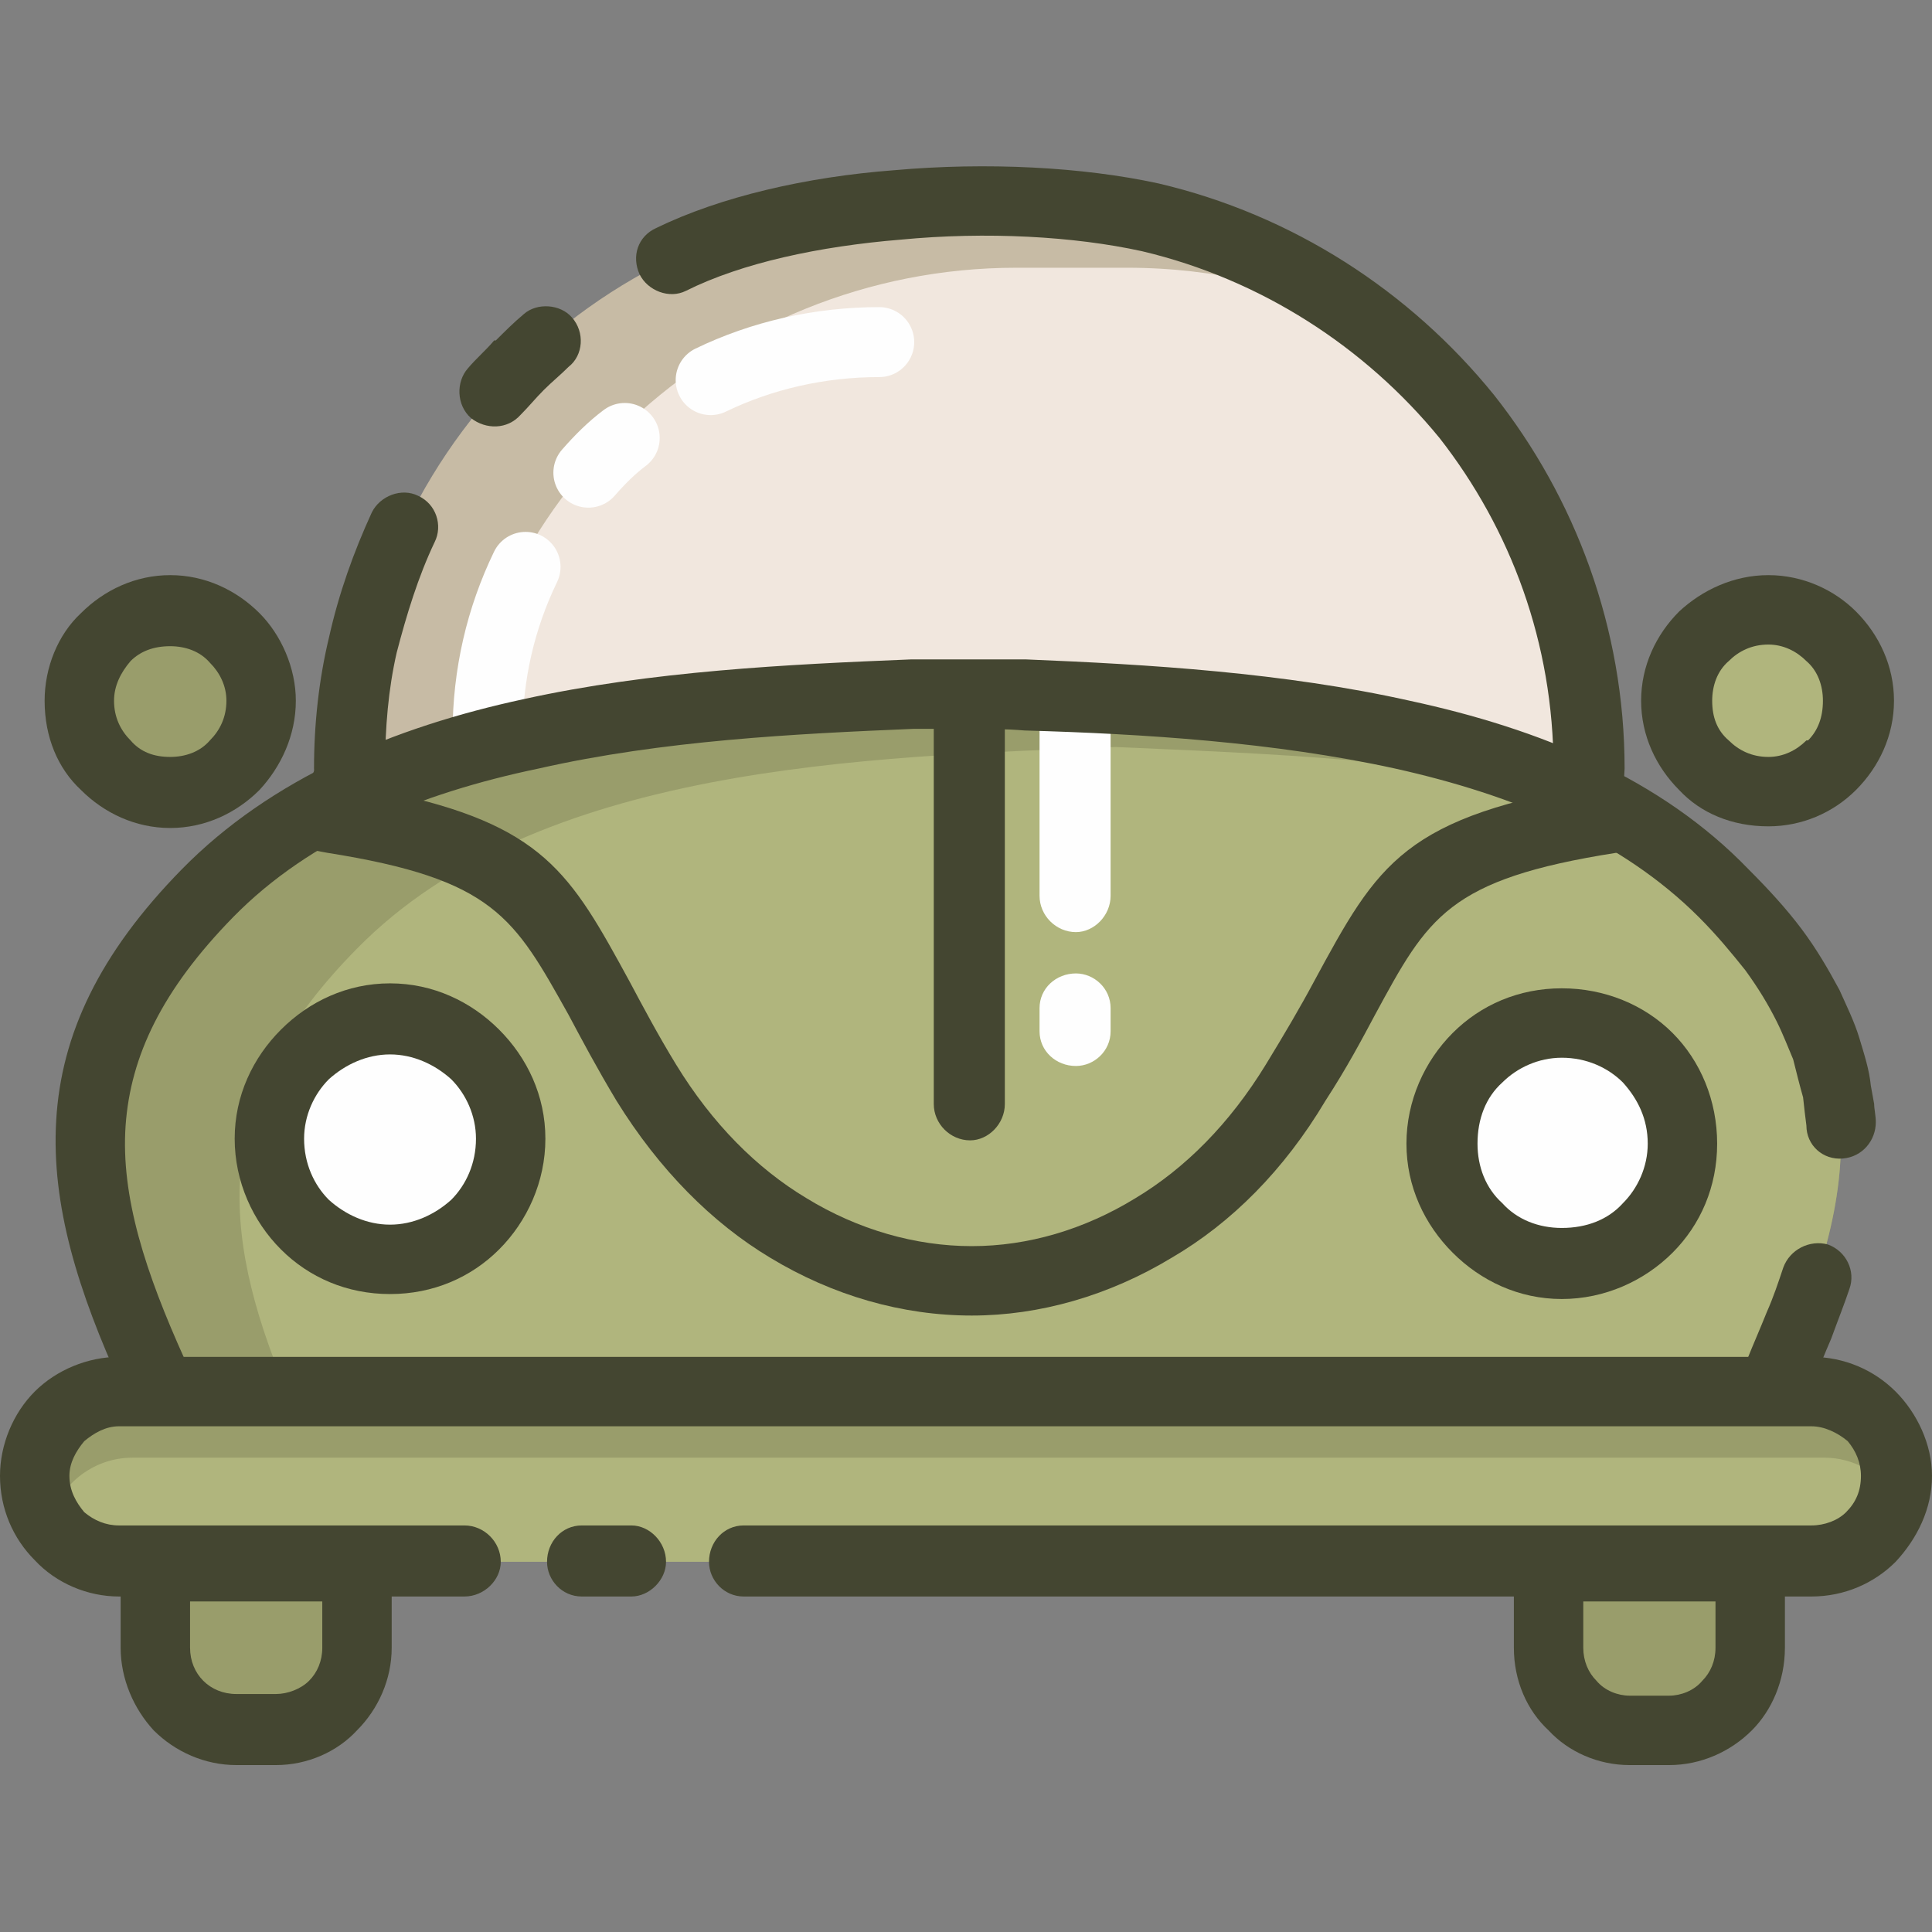 <?xml version="1.0" encoding="UTF-8"?>
<!DOCTYPE svg PUBLIC "-//W3C//DTD SVG 1.1//EN" "http://www.w3.org/Graphics/SVG/1.1/DTD/svg11.dtd">
<!-- Creator: CorelDRAW X8 -->
<svg xmlns="http://www.w3.org/2000/svg" xml:space="preserve" width="11.686mm" height="11.686mm" version="1.1" style="shape-rendering:geometricPrecision; text-rendering:geometricPrecision; image-rendering:optimizeQuality; fill-rule:evenodd; clip-rule:evenodd"
viewBox="0 0 1169 1169"
 xmlns:xlink="http://www.w3.org/1999/xlink">
 <rect x="0" y="0" width="1169" height="1169" fill="#808080" stroke="none"/>
 <defs>
  <style type="text/css">
   <![CDATA[
    .str0 {stroke:#FEFEFE;stroke-width:42.33;stroke-linecap:round}
    .fil2 {fill:none}
    .fil7 {fill:#FEFEFE}
    .fil3 {fill:#999D6B}
    .fil4 {fill:#B0B57D}
    .fil0 {fill:#C7BBA5}
    .fil1 {fill:#F1E7DE}
    .fil5 {fill:#FEFEFE;fill-rule:nonzero}
    .fil6 {fill:#444631;fill-rule:nonzero}
   ]]>
  </style>
 </defs>
 <g id="Layer_x0020_1">
  <g id="_2630892447856">
   <path class="fil0" d="M212 480l749 2c1,-6 1,-11 1,-17l0 0c0,-188 -154,-342 -342,-342l-67 0c-188,0 -341,154 -341,342l0 0c0,5 0,10 0,15z"/>
   <path class="fil1" d="M830 196c-45,-22 -95,-34 -148,-34l-67 0c-180,0 -329,141 -341,318l687 2c1,-6 1,-11 1,-17l0 0c0,-109 -52,-207 -132,-269z"/>
   <path class="fil2 str0" d="M296 454c-1,-3 -1,-7 -1,-10l0 0c0,-36 8,-70 23,-101m38 -57c7,-8 14,-15 22,-21m52 -35c31,-15 66,-23 102,-23"/>
   <rect class="fil3" x="21" y="842" width="1126" height="102" rx="51" ry="51"/>
   <path class="fil4" d="M1146 904c-5,23 -25,41 -50,41l-1024 0c-17,0 -33,-9 -42,-23 5,-23 26,-40 50,-40l1024 0c17,0 33,9 42,22z"/>
   <path class="fil3" d="M93 831l983 0c51,-112 60,-196 -33,-291 -109,-110 -307,-115 -459,-121 -151,6 -350,11 -459,121 -93,95 -84,179 -32,291z"/>
   <path class="fil4" d="M963 483c-94,-24 -199,-27 -288,-31 -152,6 -350,11 -459,122 -84,85 -85,161 -47,257l907 0c51,-112 60,-196 -33,-291 -23,-23 -50,-42 -80,-57z"/>
   <path class="fil5" d="M672 624c0,12 -10,21 -21,21 -12,0 -22,-9 -22,-21l0 -14c0,-12 10,-21 22,-21 11,0 21,9 21,21l0 14zm0 -82c0,12 -10,22 -21,22 -12,0 -22,-10 -22,-22l0 -114c0,-12 10,-21 22,-21 11,0 21,9 21,21l0 114z"/>
   <path class="fil6" d="M1095 840c-5,11 -17,15 -28,11 -11,-5 -15,-18 -10,-28 4,-10 8,-19 12,-29 4,-9 7,-18 10,-27 4,-11 16,-17 27,-14 11,4 17,16 13,27 -3,9 -7,19 -11,30 -4,9 -8,20 -13,30zm40 -161c0,11 -8,21 -20,22 -12,1 -22,-8 -22,-20l-1 -8 -1 -9c-2,-7 -4,-15 -6,-23 -3,-7 -6,-15 -10,-23 -5,-10 -11,-20 -19,-31 -8,-10 -17,-21 -28,-32 -47,-47 -112,-74 -184,-90 -73,-16 -153,-21 -224,-23 -12,-1 -23,-1 -34,-1 -10,0 -21,0 -33,0 -72,3 -152,7 -227,24 -72,15 -138,42 -185,90 -43,44 -62,84 -65,126 -3,43 12,89 36,142 5,10 0,23 -10,28 -11,4 -24,0 -28,-11 -27,-59 -43,-111 -40,-162 3,-52 26,-101 76,-152 54,-55 128,-86 207,-103 77,-17 160,-21 234,-24 12,0 24,0 35,0 12,0 23,0 35,0 74,3 156,8 232,25 79,17 152,47 205,102 12,12 23,24 32,36 9,12 16,24 23,37 4,9 9,19 12,29 3,10 6,19 7,29l2 11c0,3 1,7 1,11z"/>
   <path class="fil6" d="M233 479c1,12 -9,22 -20,22 -12,1 -22,-8 -22,-20l-1 -16c0,-27 3,-54 9,-79 6,-27 15,-52 26,-76 5,-10 18,-15 28,-10 11,5 15,18 10,28 -10,21 -17,44 -23,67 -5,22 -7,45 -7,70l0 7 0 7zm82 -228c-8,9 -21,9 -30,2 -9,-8 -9,-22 -2,-30 5,-6 11,-11 16,-17l1 0c5,-5 11,-11 17,-16 8,-7 22,-6 29,2 8,9 7,23 -2,30 -5,5 -10,9 -15,14l0 0c-5,5 -9,10 -14,15zm100 -75c-10,5 -23,0 -28,-10 -5,-11 -1,-23 10,-28 39,-19 91,-31 144,-35 56,-5 114,-2 160,8 81,19 152,65 203,128 49,62 79,141 79,226l-1 18c0,12 -10,21 -22,20 -12,0 -20,-10 -20,-22l0 -8 0 -8c0,-76 -26,-145 -69,-200 -45,-55 -108,-96 -180,-113 -41,-9 -94,-12 -146,-7 -49,4 -96,14 -130,31z"/>
   <circle class="fil7" cx="236" cy="689" r="73"/>
   <path class="fil6" d="M236 595c26,0 49,11 66,28 17,17 28,40 28,66 0,26 -11,50 -28,67 -17,17 -40,27 -66,27 -26,0 -49,-10 -66,-27 -17,-17 -28,-41 -28,-67 0,-26 11,-49 28,-66 17,-17 40,-28 66,-28zm37 58c-10,-9 -23,-15 -37,-15 -14,0 -27,6 -37,15 -9,9 -15,22 -15,36 0,15 6,28 15,37 10,9 23,15 37,15 14,0 27,-6 37,-15 9,-9 15,-22 15,-37 0,-14 -6,-27 -15,-36z"/>
   <circle class="fil7" cx="945" cy="692" r="73"/>
   <path class="fil6" d="M945 598c26,0 50,10 67,27 17,17 27,41 27,67 0,26 -10,49 -27,66 -17,17 -41,28 -67,28 -26,0 -49,-11 -66,-28 -17,-17 -28,-40 -28,-66 0,-26 11,-50 28,-67l0 0c17,-17 40,-27 66,-27zm37 57c-9,-9 -22,-15 -37,-15 -14,0 -27,6 -36,15l0 0c-10,9 -15,22 -15,37 0,14 5,27 15,36 9,10 22,15 36,15 15,0 28,-5 37,-15 9,-9 15,-22 15,-36 0,-15 -6,-27 -15,-37z"/>
   <path class="fil6" d="M608 668c0,12 -10,22 -21,22 -12,0 -22,-10 -22,-22l0 -244c0,-12 10,-21 22,-21 11,0 21,9 21,21l0 244z"/>
   <path class="fil6" d="M233 469l0 10c96,20 112,49 148,115 8,15 17,32 28,50 22,36 49,63 79,81 31,19 66,29 100,29 34,0 68,-10 99,-29 30,-18 57,-45 79,-81 11,-18 21,-35 29,-50 39,-72 54,-100 176,-120 12,-2 22,6 24,17 2,12 -6,23 -17,25 -102,16 -114,39 -146,98 -8,15 -17,32 -30,52 -25,42 -57,74 -93,95 -38,23 -80,35 -121,35 -42,0 -84,-12 -122,-35 -35,-21 -67,-53 -93,-95 -12,-20 -21,-37 -29,-52 -33,-59 -45,-82 -146,-98l-27 -5 59 -138 3 96z"/>
   <circle class="fil4" cx="1070" cy="424" r="55"/>
   <path class="fil6" d="M1070 348c21,0 40,9 53,22 14,14 23,33 23,54 0,21 -9,40 -23,54l0 0c-14,14 -33,22 -53,22 -22,0 -41,-8 -54,-22 -14,-14 -23,-33 -23,-54 0,-21 9,-40 23,-54l0 0c14,-13 33,-22 54,-22zm23 52c-6,-6 -14,-10 -23,-10 -10,0 -18,4 -24,10 -7,6 -10,15 -10,24 0,10 3,18 10,24 6,6 14,10 24,10 9,0 17,-4 23,-10l1 0c6,-6 9,-14 9,-24 0,-9 -3,-18 -10,-24z"/>
   <circle class="fil3" cx="103" cy="424" r="55"/>
   <path class="fil6" d="M103 391c-10,0 -18,3 -24,9 -6,7 -10,15 -10,24 0,10 4,18 10,24 6,7 14,10 24,10 9,0 18,-3 24,-10 6,-6 10,-14 10,-24 0,-9 -4,-17 -10,-23 -6,-7 -15,-10 -24,-10zm-54 -20c14,-14 33,-23 54,-23 21,0 40,9 54,23 13,13 22,33 22,53 0,21 -9,40 -22,54 -14,14 -33,23 -54,23 -21,0 -40,-9 -54,-23 -14,-13 -22,-32 -22,-54 0,-20 8,-40 22,-53l0 0z"/>
   <path class="fil3" d="M94 948l122 0 0 49c0,27 -22,50 -49,50l-24 0c-27,0 -49,-23 -49,-50l0 -49z"/>
   <path class="fil6" d="M94 926l143 0 0 71c0,19 -8,37 -21,50 -12,13 -30,21 -49,21l-24 0c-19,0 -37,-8 -50,-21 -12,-13 -20,-31 -20,-50l0 -71 21 0zm101 43l-80 0 0 28c0,8 3,15 8,20 5,5 12,8 20,8l24 0c7,0 15,-3 20,-8 5,-5 8,-12 8,-20l0 -28z"/>
   <path class="fil3" d="M937 948l122 0 0 49c0,28 -22,50 -49,50l-24 0c-27,0 -49,-22 -49,-50l0 -49z"/>
   <path class="fil6" d="M937 927l143 0 0 70c0,20 -8,38 -20,50 -13,13 -31,21 -50,21l-24 0c-19,0 -37,-8 -49,-21 -13,-12 -21,-30 -21,-50l0 -70 21 0zm101 42l-80 0 0 28c0,8 3,15 8,20 5,6 13,9 20,9l24 0c7,0 15,-3 20,-9 5,-5 8,-12 8,-20l0 -28z"/>
   <path class="fil6" d="M281 923c12,0 22,10 22,22 0,11 -10,21 -22,21l-209 0c-19,0 -38,-8 -51,-22 -13,-13 -21,-31 -21,-51 0,-19 8,-38 21,-51l0 0c13,-13 32,-21 51,-21l1024 0c20,0 38,8 51,21 13,13 22,32 22,51 0,20 -9,38 -22,52 -13,13 -31,21 -51,21l-646 0c-12,0 -21,-10 -21,-21 0,-12 9,-22 21,-22l646 0c8,0 16,-3 21,-8 6,-6 9,-13 9,-22 0,-8 -3,-15 -8,-21 -6,-5 -14,-9 -22,-9l-1024 0c-8,0 -15,4 -21,9l0 0c-5,6 -9,13 -9,21 0,9 4,16 9,22 6,5 13,8 21,8l209 0zm101 0c11,0 21,10 21,22 0,11 -10,21 -21,21l-30 0c-12,0 -21,-10 -21,-21 0,-12 9,-22 21,-22l30 0z"/>
  </g>
 </g>
</svg>
